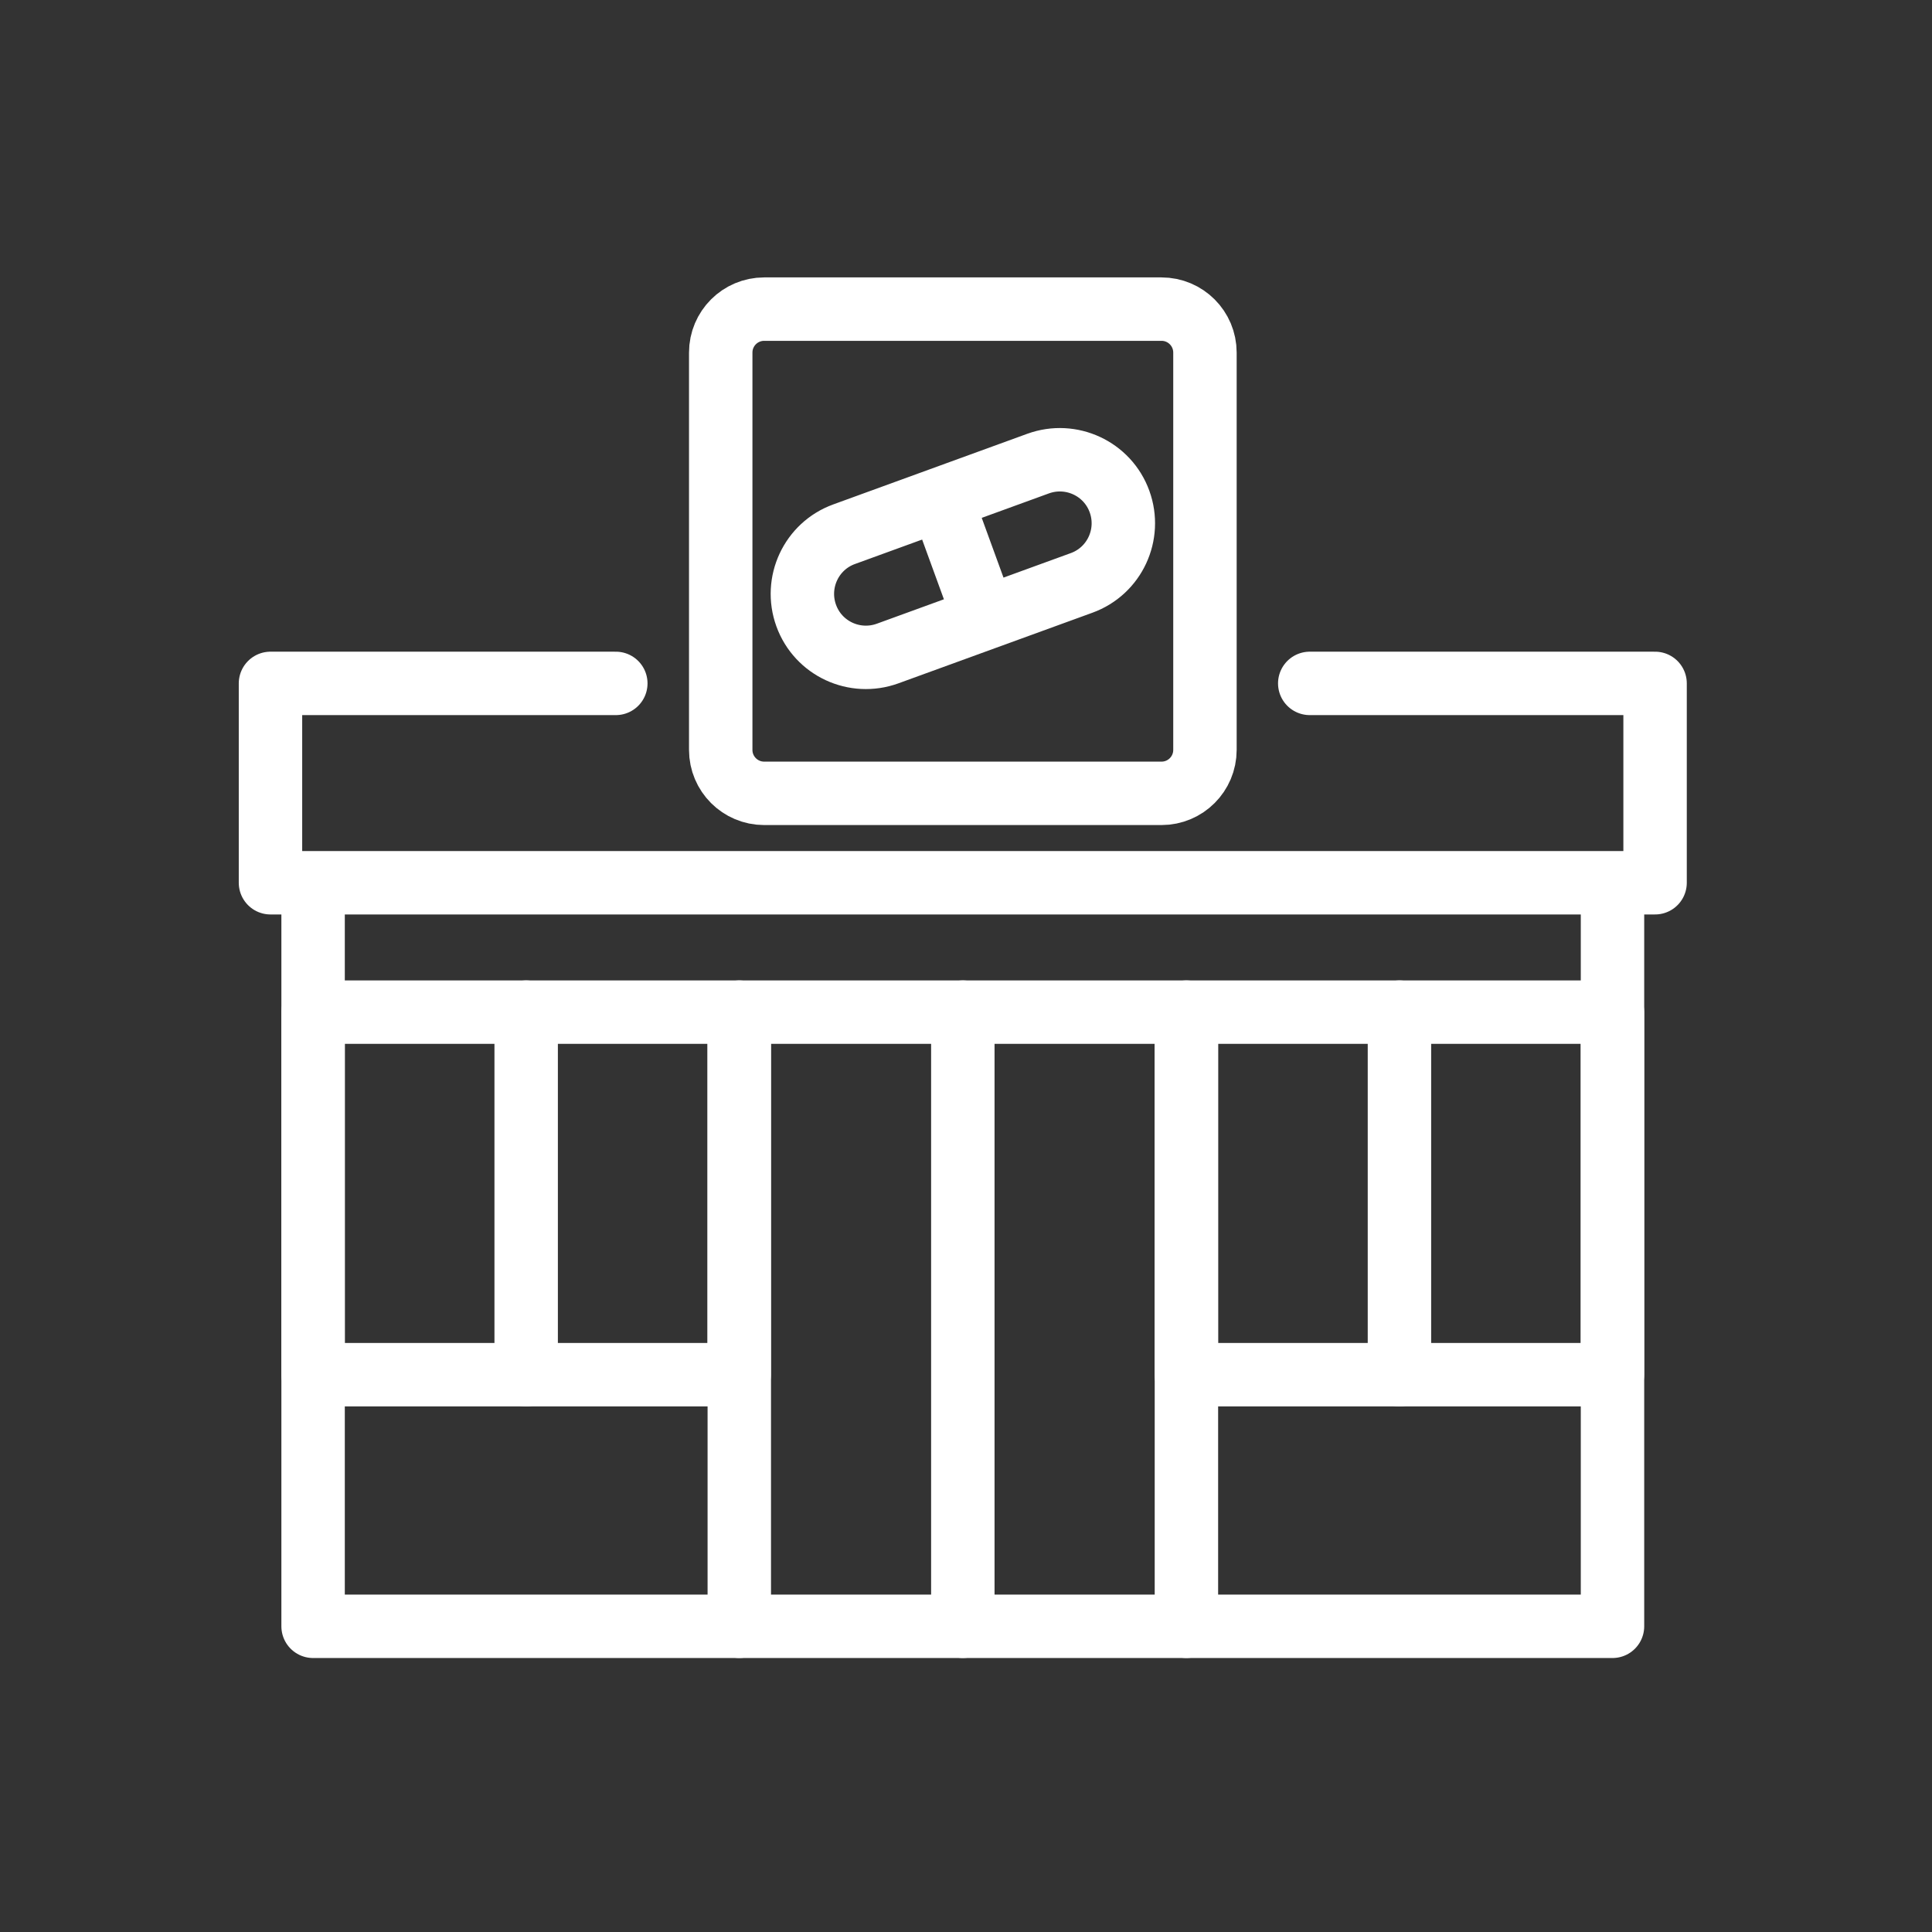 <?xml version="1.0" encoding="UTF-8"?>
<svg xmlns="http://www.w3.org/2000/svg" width="300" height="300" viewBox="0 0 300 300" fill="none">
  <rect x="0" y="0" width="300" height="300" fill="#333333" stroke="none"/>
  <path d="M250.388 137.852V252.532H48.617V137.852" stroke="white" stroke-width="9.848" stroke-linecap="round" stroke-linejoin="round"></path>
  <path d="M114.797 252.526V157.164H184.226V252.526" stroke="white" stroke-width="9.848" stroke-linecap="round" stroke-linejoin="round"></path>
  <path d="M149.508 157.164V252.526" stroke="white" stroke-width="9.848" stroke-linecap="round" stroke-linejoin="round"></path>
  <path d="M250.381 157.164H184.219V213.462H250.381V157.164Z" stroke="white" stroke-width="9.848" stroke-linecap="round" stroke-linejoin="round"></path>
  <path d="M114.78 157.164H48.617V213.462H114.78V157.164Z" stroke="white" stroke-width="9.848" stroke-linecap="round" stroke-linejoin="round"></path>
  <path d="M81.703 157.164V213.462" stroke="white" stroke-width="9.848" stroke-linecap="round" stroke-linejoin="round"></path>
  <path d="M217.305 157.164V213.462" stroke="white" stroke-width="9.848" stroke-linecap="round" stroke-linejoin="round"></path>
  <path d="M167.946 90.516L137.827 101.48C132.706 103.335 127.043 100.709 125.188 95.588C123.334 90.467 125.96 84.804 131.081 82.95L161.2 71.985C166.321 70.131 171.983 72.757 173.838 77.878C175.693 82.999 173.067 88.661 167.946 90.516Z" stroke="white" stroke-width="9.848" stroke-linecap="round" stroke-linejoin="round"></path>
  <path d="M151.954 93.451L147.047 79.992" stroke="white" stroke-width="9.848" stroke-linecap="round" stroke-linejoin="round"></path>
  <path d="M95.623 106.117H42V137.073H257V106.117H203.377" stroke="white" stroke-width="9.848" stroke-linecap="round" stroke-linejoin="round"></path>
  <path d="M180.358 48H118.66C114.934 48 111.914 51.02 111.914 54.746V116.444C111.914 120.17 114.934 123.19 118.66 123.19H180.358C184.084 123.19 187.104 120.17 187.104 116.444V54.746C187.104 51.02 184.084 48 180.358 48Z" stroke="white" stroke-width="9.848" stroke-linecap="round" stroke-linejoin="round"></path>
</svg>
